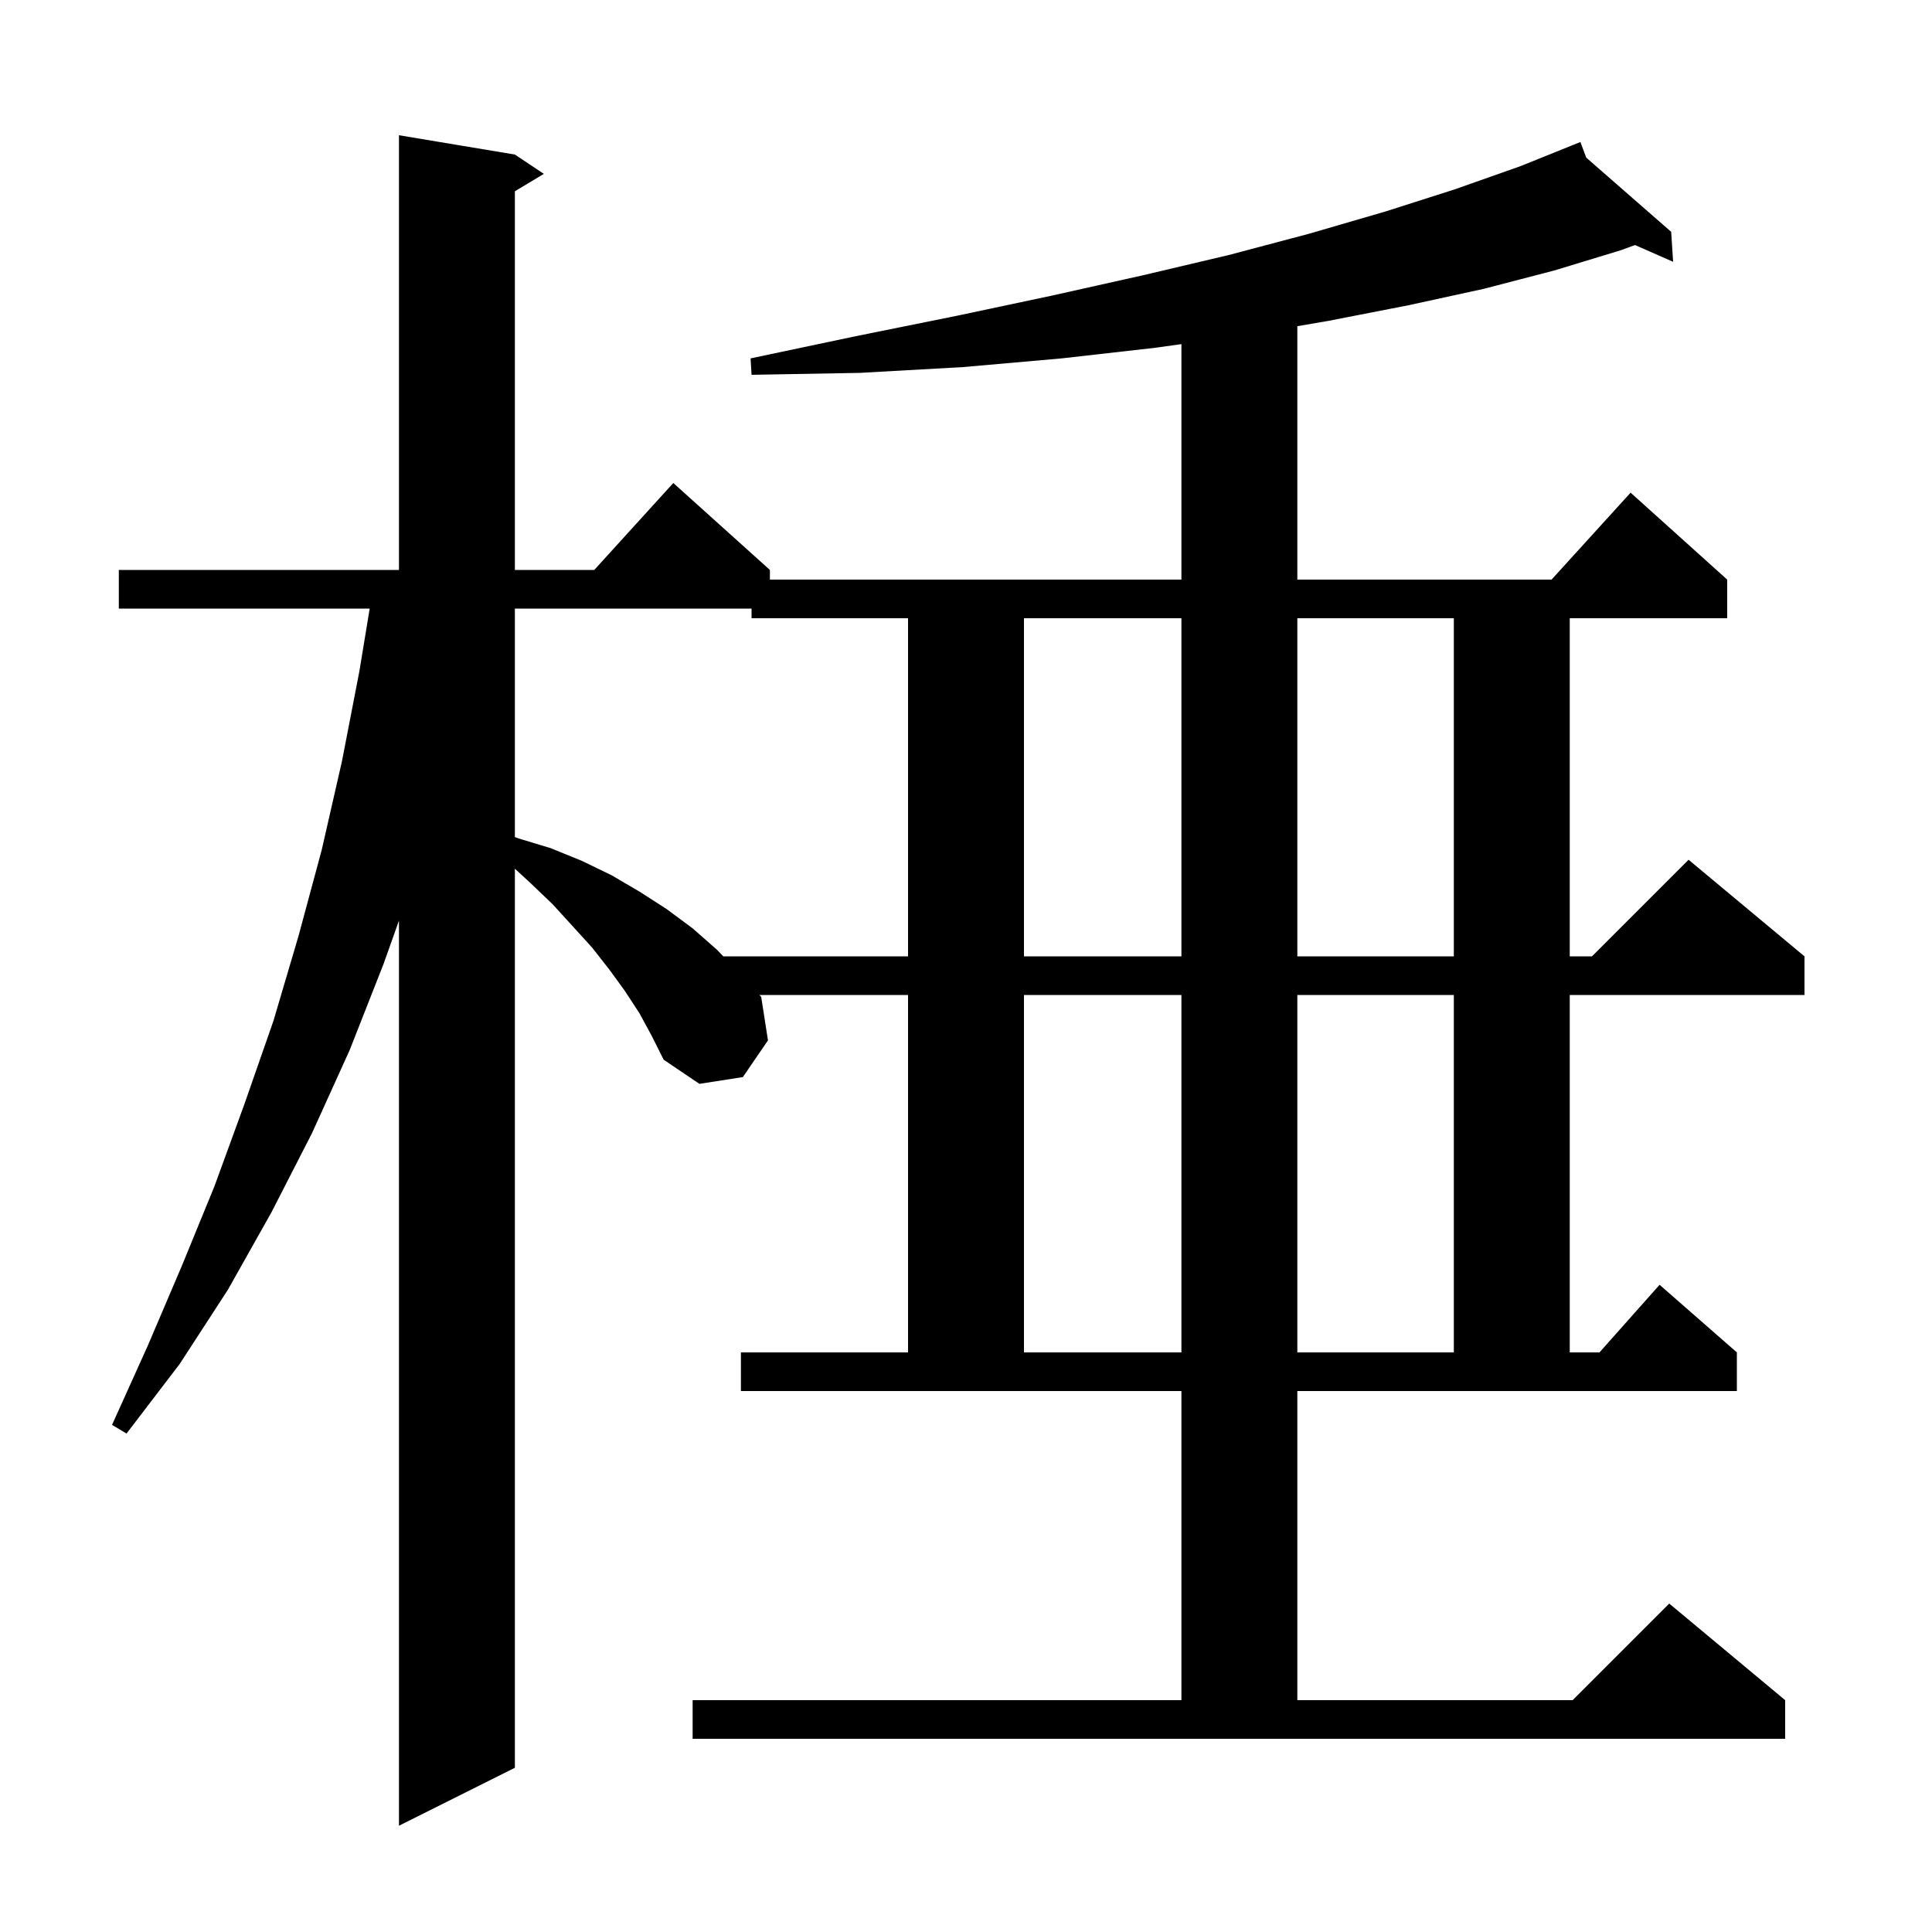 <svg xmlns="http://www.w3.org/2000/svg" xmlns:xlink="http://www.w3.org/1999/xlink" version="1.1" baseProfile="full" viewBox="0 0 200 200" width="200" height="200">
<g fill="black">
<path d="M 134.3 176.0 L 162.8 176.0 L 172.8 166.0 L 184.8 176.0 L 184.8 180.0 L 71.7 180.0 L 71.7 176.0 L 122.3 176.0 L 122.3 144.0 L 76.7 144.0 L 76.7 140.0 L 94.0 140.0 L 94.0 103.0 L 78.616 103.0 L 78.8 103.2 L 79.5 107.7 L 76.9 111.5 L 72.4 112.2 L 68.7 109.7 L 67.5 107.3 L 66.2 104.9 L 64.7 102.6 L 63.1 100.4 L 61.3 98.1 L 59.3 95.9 L 57.2 93.6 L 54.9 91.4 L 53.3 89.928 L 53.3 183.0 L 41.3 189.0 L 41.3 95.3 L 39.7 99.8 L 36.2 108.7 L 32.3 117.3 L 28.1 125.5 L 23.6 133.5 L 18.6 141.2 L 13.1 148.4 L 11.6 147.5 L 15.3 139.3 L 18.8 131.1 L 22.2 122.8 L 25.3 114.3 L 28.3 105.7 L 30.9 96.9 L 33.3 88.0 L 35.4 78.8 L 37.2 69.5 L 38.271 63.0 L 12.3 63.0 L 12.3 59.0 L 41.3 59.0 L 41.3 14.0 L 53.3 16.0 L 56.3 18.0 L 53.3 19.8 L 53.3 59.0 L 61.518 59.0 L 69.7 50.0 L 79.7 59.0 L 79.7 60.0 L 122.3 60.0 L 122.3 35.623 L 119.6 36.0 L 109.9 37.1 L 99.7 38.0 L 89.0 38.6 L 77.8 38.8 L 77.7 37.1 L 88.6 34.8 L 99.0 32.7 L 108.9 30.6 L 118.3 28.5 L 127.2 26.4 L 135.5 24.2 L 143.4 21.9 L 150.6 19.6 L 157.4 17.2 L 162.725 15.053 L 162.7 15.0 L 162.749 15.043 L 163.6 14.7 L 164.206 16.316 L 173.0 24.0 L 173.2 27.1 L 169.257 25.368 L 167.8 25.9 L 160.9 28.0 L 153.6 29.9 L 145.8 31.6 L 137.6 33.2 L 134.3 33.769 L 134.3 60.0 L 160.618 60.0 L 168.8 51.0 L 178.8 60.0 L 178.8 64.0 L 162.5 64.0 L 162.5 99.0 L 164.8 99.0 L 174.8 89.0 L 186.8 99.0 L 186.8 103.0 L 162.5 103.0 L 162.5 140.0 L 165.578 140.0 L 171.8 133.0 L 179.8 140.0 L 179.8 144.0 L 134.3 144.0 Z M 106.0 103.0 L 106.0 140.0 L 122.3 140.0 L 122.3 103.0 Z M 134.3 103.0 L 134.3 140.0 L 150.5 140.0 L 150.5 103.0 Z M 53.3 63.0 L 53.3 86.655 L 53.7 86.8 L 57.0 87.8 L 60.2 89.1 L 63.3 90.6 L 66.2 92.3 L 69.0 94.1 L 71.7 96.1 L 74.2 98.3 L 74.871 99.0 L 94.0 99.0 L 94.0 64.0 L 77.8 64.0 L 77.8 63.0 Z M 106.0 64.0 L 106.0 99.0 L 122.3 99.0 L 122.3 64.0 Z M 134.3 64.0 L 134.3 99.0 L 150.5 99.0 L 150.5 64.0 Z " />
</g>
</svg>

